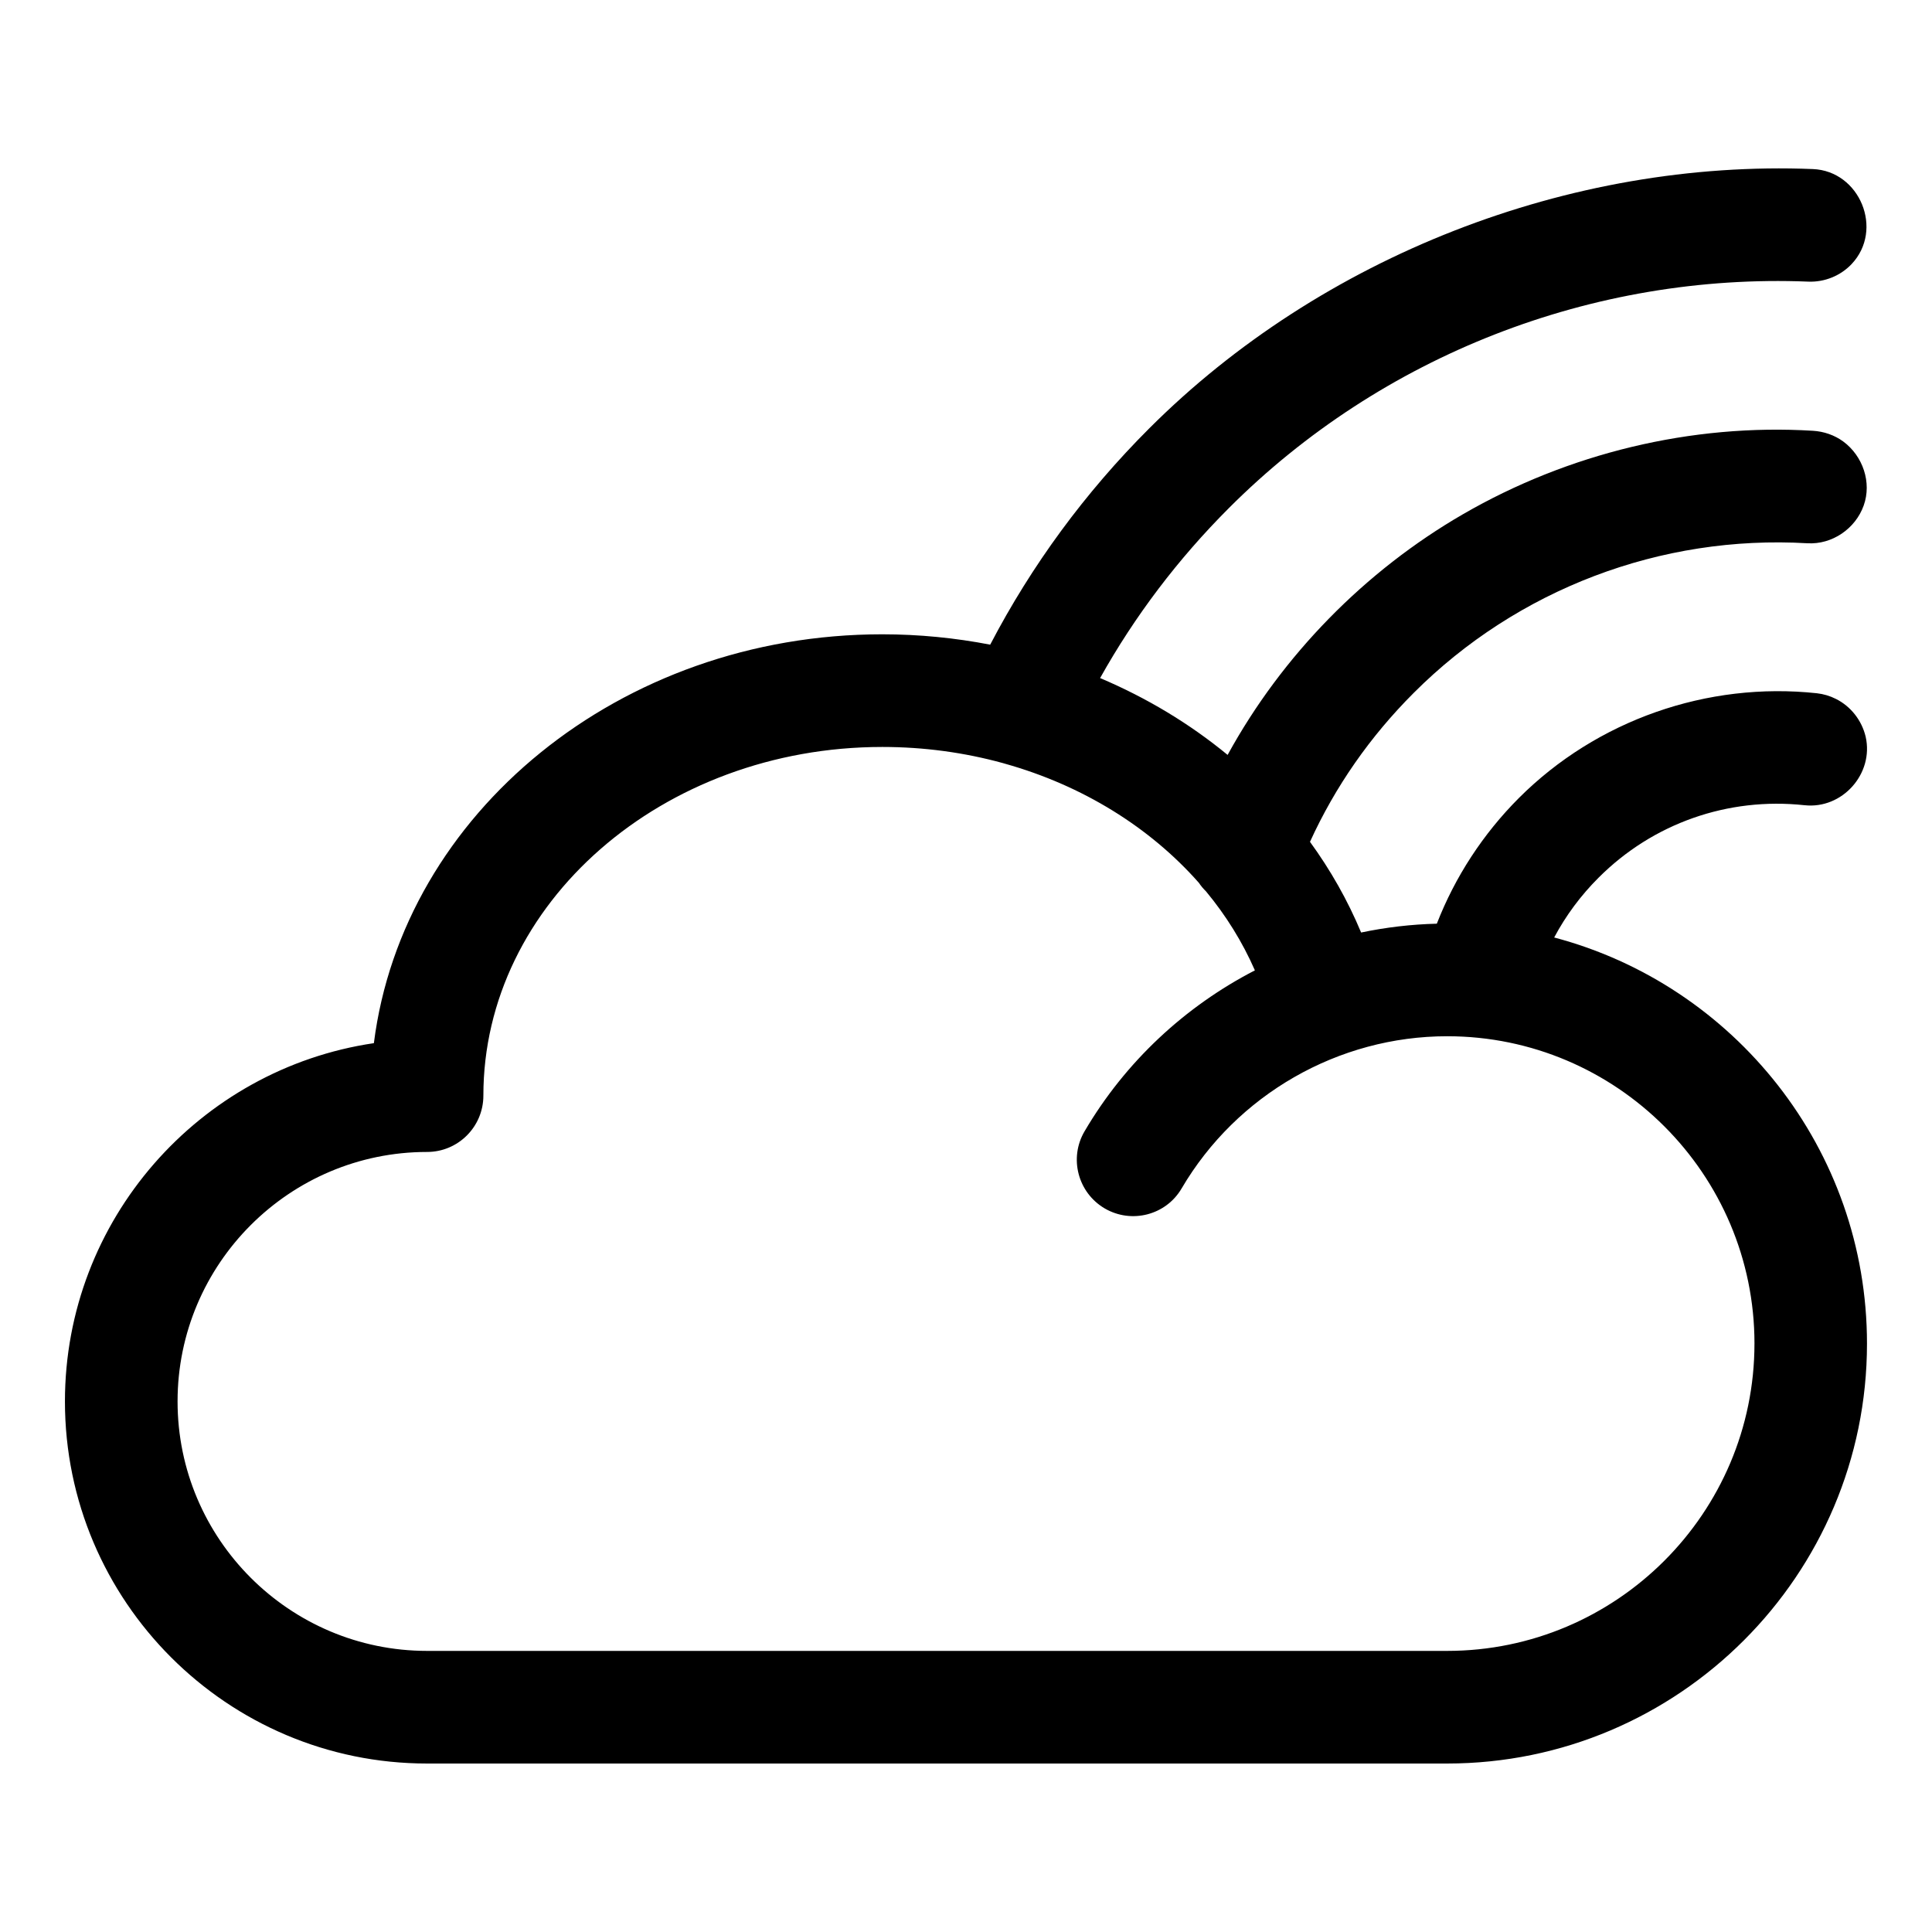 <?xml version="1.0" encoding="UTF-8"?>
<!-- Uploaded to: ICON Repo, www.svgrepo.com, Generator: ICON Repo Mixer Tools -->
<svg fill="#000000" width="800px" height="800px" version="1.1" viewBox="144 144 512 512" xmlns="http://www.w3.org/2000/svg">
 <path d="m608.95 500.06c0 44.906-36.562 81.445-81.445 81.445h-270.32c-36.473 0-66.129-29.668-66.129-66.113 0-36.453 29.656-66.113 66.129-66.113 8.23 0 14.914-6.68 14.914-14.93 0-50.949 47.43-92.398 105.73-92.398 11.09 0 21.82 1.492 31.938 4.273 0.219 0.066 0.398 0.121 0.613 0.18 20.461 5.746 38.328 16.809 51.348 31.566 0.531 0.812 1.188 1.578 1.895 2.273 5.281 6.371 9.637 13.379 12.938 20.914-18.477 9.531-34.32 24.199-45.145 42.656-4.176 7.109-1.758 16.246 5.328 20.422 7.125 4.168 16.281 1.789 20.414-5.316 14.609-24.871 41.539-40.305 70.355-40.305 44.879-0.004 81.441 36.531 81.441 81.445zm13.285-142.67c9.988 1.09 18.391-8.344 16.191-18.121-1.012-4.32-3.914-8.062-7.879-10.043-1.586-0.805-3.301-1.309-5.059-1.508-29.039-3.121-58.344 7.137-78.977 27.773-9.504 9.52-16.898 20.871-21.738 33.297-6.773 0.168-13.508 0.961-20.062 2.34-3.562-8.555-8.141-16.598-13.551-24.035 6.688-14.656 15.926-27.91 27.5-39.477 27.453-27.469 65.469-41.926 104.32-39.645 6.555 0.383 12.715-3.852 14.914-9.988 2.199-6.144-0.219-13.141-5.41-16.977-2.332-1.711-5.148-2.664-8.008-2.844-32.207-1.977-64.898 5.973-92.797 22.125-25.914 15-47.871 37.344-62.348 63.773-10.027-8.262-21.426-15.129-33.793-20.363 9.195-16.449 20.637-31.555 34.145-45.066 40.391-40.426 96.402-62.289 153.56-59.996 4.266 0.168 8.492-1.531 11.441-4.641 8.621-9.109 2.199-24.688-10.25-25.191-64.371-2.582-130.32 23.172-175.87 68.719-17.031 17.016-31.152 36.254-42.152 57.32-9.242-1.785-18.828-2.746-28.602-2.746-69.52 0-127.02 47.457-134.73 108.35-46.234 6.824-81.871 46.805-81.871 94.945 0 52.91 43.027 95.961 95.961 95.961h270.33c61.332 0 111.27-49.93 111.27-111.29 0-51.555-35.246-95.031-82.898-107.62 3.082-5.789 7.043-11.137 11.75-15.832 14.387-14.426 34.32-21.418 54.602-19.219z" fill-rule="evenodd"/>
</svg>